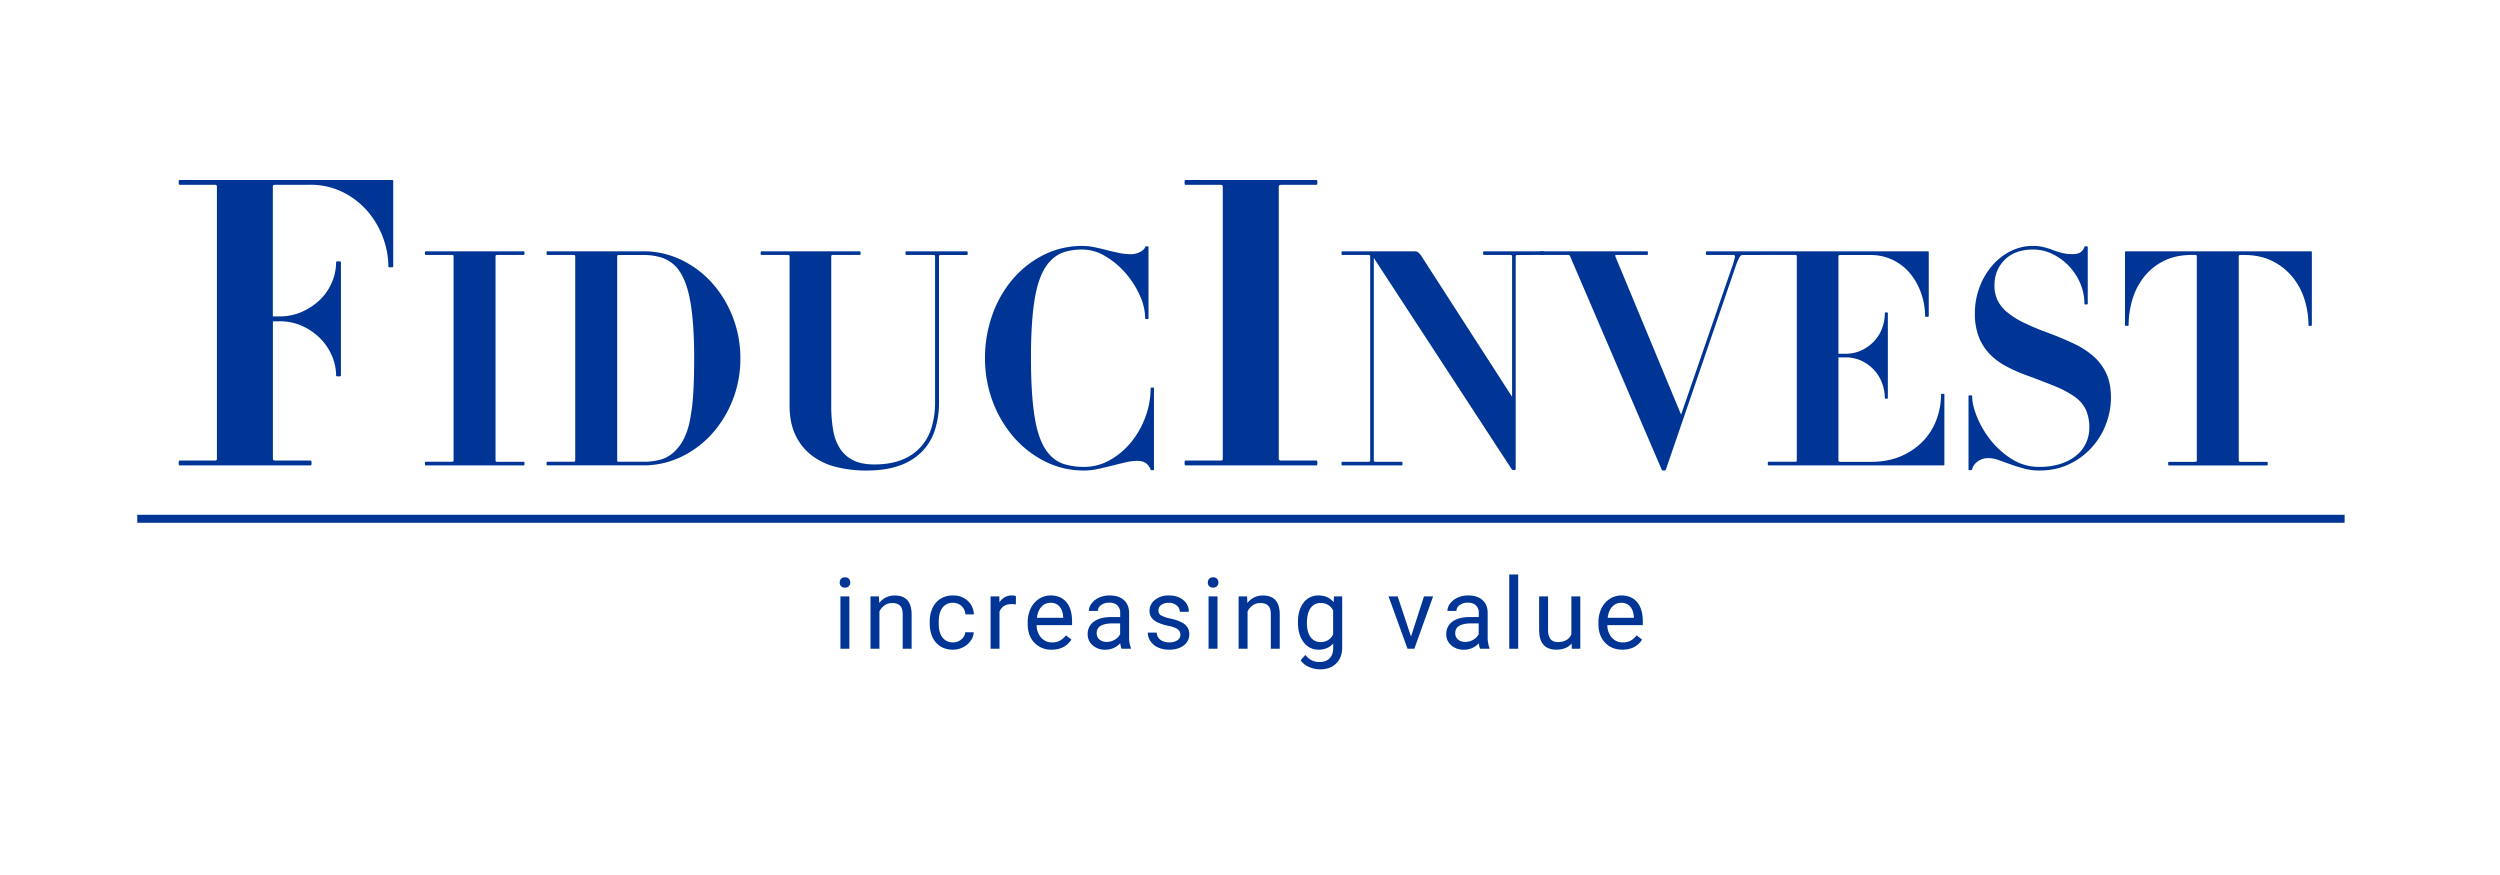 <svg xmlns="http://www.w3.org/2000/svg" id="Layer_1" data-name="Layer 1" viewBox="0 0 2000 700"><defs><style>.cls-1{fill:#003595;}</style></defs><path class="cls-1" d="M312.63,213.88c-1.29,0-1.93-.21-1.93-.65a67,67,0,0,0-4.19-22.86,68.27,68.27,0,0,0-12.23-21.09,63,63,0,0,0-19.81-15.46,58,58,0,0,0-26.56-6h-27.7c-1.28,0-1.93.44-1.93,1.29v104h5.48a43,43,0,0,0,17.87-3.7A49.64,49.64,0,0,0,256,239.8a42.62,42.62,0,0,0,9.5-13.85,40.92,40.92,0,0,0,3.38-16.26c0-.43.64-.64,1.93-.64s1.93.21,1.93.64V300.5c0,.43-.64.64-1.93.64s-1.93-.21-1.93-.64a40.2,40.2,0,0,0-3.38-15.94,44.62,44.62,0,0,0-9.5-14,48.16,48.16,0,0,0-14.33-9.82,43,43,0,0,0-17.87-3.7h-5.48V367.15c0,.86.65,1.29,1.93,1.29h28.34c.43,0,.65.65.65,1.93s-.22,1.94-.65,1.94h-105c-.44,0-.65-.65-.65-1.94s.21-1.93.65-1.93h28.33c1.07,0,1.61-.43,1.61-1.29v-218c0-.85-.54-1.29-1.61-1.29H143.58c-.44,0-.65-.64-.65-1.93s.21-1.93.65-1.93h170a.85.85,0,0,1,1,1v68.26C314.56,213.67,313.92,213.88,312.63,213.88Z"></path><path class="cls-1" d="M340.4,372.31c-.32,0-.48-.49-.48-1.45s.16-1.45.48-1.45h21.25c.81,0,1.21-.32,1.21-1V204.94c0-.64-.4-1-1.21-1H340.4q-.48,0-.48-1.44c0-1,.16-1.45.48-1.45h78.73c.32,0,.49.48.49,1.45s-.17,1.44-.49,1.44H397.88c-1,0-1.45.33-1.45,1v163.5c0,.65.49,1,1.45,1h21.25c.32,0,.49.48.49,1.45s-.17,1.45-.49,1.45Z"></path><path class="cls-1" d="M586.14,320a88.5,88.5,0,0,1-16.67,27.17,78.67,78.67,0,0,1-24.63,18.35,69.31,69.31,0,0,1-30.31,6.77h-76.8c-.32,0-.48-.49-.48-1.45s.16-1.45.48-1.45h21c1,0,1.45-.32,1.45-1V204.94c0-.64-.48-1-1.45-1h-21q-.48,0-.48-1.44c0-1,.16-1.45.48-1.45h76.8a69.3,69.3,0,0,1,30.31,6.76,79,79,0,0,1,24.63,18.35,88.15,88.15,0,0,1,16.67,27.29,90.59,90.59,0,0,1,6.16,33.33A89.58,89.58,0,0,1,586.14,320Zm-34.3-81q-3.5-17.87-11.71-26.32a28.52,28.52,0,0,0-11.35-6.76A48.39,48.39,0,0,0,514.53,204H495.21c-1,0-1.45.33-1.45,1V368.68c0,.49.48.73,1.45.73h19.32a51.4,51.4,0,0,0,14.25-1.81,26.2,26.2,0,0,0,11.35-6.89,38,38,0,0,0,7-9.78,57.13,57.13,0,0,0,4.71-14.25A153.76,153.76,0,0,0,554.5,316q.84-12.07.84-29.23Q555.34,256.87,551.84,239Z"></path><path class="cls-1" d="M752.41,204c-.8,0-1.2.33-1.2,1V321.59a71.64,71.64,0,0,1-3.38,22.7,43.53,43.53,0,0,1-10.51,17.27,47.56,47.56,0,0,1-18,11q-10.87,3.85-26.09,3.86a96.69,96.69,0,0,1-24.87-3A52.76,52.76,0,0,1,648.93,364a44.14,44.14,0,0,1-12.68-16.19q-4.59-9.78-4.59-23.3V204.94c0-.64-.48-1-1.45-1H609c-.33,0-.49-.48-.49-1.44s.16-1.45.49-1.45h79c.32,0,.48.48.48,1.45s-.16,1.44-.48,1.44H666.68c-1.13,0-1.69.33-1.69,1V324.49a112.38,112.38,0,0,0,1.57,19.68A39.08,39.08,0,0,0,672.11,359a26.4,26.4,0,0,0,10.63,9.3q6.63,3.27,16.78,3.26,12.56,0,21.74-3.62a40,40,0,0,0,15.21-10.26,40.6,40.6,0,0,0,8.82-15.82,69.9,69.9,0,0,0,2.78-20.29V204.94c0-.64-.49-1-1.45-1H724.88q-.48,0-.48-1.44c0-1,.16-1.45.48-1.45h48.79c.32,0,.48.48.48,1.45S774,204,773.67,204Z"></path><path class="cls-1" d="M922,376.17a2.54,2.54,0,0,1-1.45-.24,10.2,10.2,0,0,0-3-4.71c-1.7-1.69-4.31-2.54-7.85-2.54a41.81,41.81,0,0,0-9.3,1.21q-5.21,1.22-10.87,2.66t-11.35,2.66a52.11,52.11,0,0,1-10.75,1.2,68.82,68.82,0,0,1-31.64-7.36,81.81,81.81,0,0,1-25.11-19.69A92.53,92.53,0,0,1,794,320.74a97.64,97.64,0,0,1-6-34.17,102,102,0,0,1,5.79-34.41A90.32,90.32,0,0,1,810,223.54,79.92,79.92,0,0,1,834.77,204a68.24,68.24,0,0,1,31.39-7.24,48.22,48.22,0,0,1,9.3,1q4.95,1,9.9,2.29t9.79,2.29a45.19,45.19,0,0,0,8.93,1,16.12,16.12,0,0,0,8.33-1.93c2.18-1.29,3.42-2.58,3.75-3.87,0-.32.4-.48,1.21-.48s1.44.16,1.44.48v57.24c0,.33-.48.48-1.44.48s-1.21-.15-1.21-.48A45.09,45.09,0,0,0,911.69,236,72.88,72.88,0,0,0,900.1,218.1,64.69,64.69,0,0,0,884,204.82a35.34,35.34,0,0,0-17.88-5.19,49.32,49.32,0,0,0-14.49,1.93,26.47,26.47,0,0,0-11.35,7.24q-8.45,8.7-12,27.54t-3.5,50.23q0,31.4,3.5,50.24t12,27.53a25.93,25.93,0,0,0,12,7.24,55.64,55.64,0,0,0,15.09,1.93,41.25,41.25,0,0,0,20.53-5.43,59.45,59.45,0,0,0,16.91-14.25,69.77,69.77,0,0,0,11.47-20.16,66.15,66.15,0,0,0,4.22-23.19c0-.32.4-.48,1.21-.48,1,0,1.45.16,1.45.48v65.45C923.16,376.09,922.76,376.17,922,376.17Z"></path><path class="cls-1" d="M948.28,372.31c-.44,0-.65-.65-.65-1.94s.21-1.93.65-1.93h28.33c1.08,0,1.61-.43,1.61-1.29v-218c0-.85-.53-1.29-1.61-1.29H948.28c-.44,0-.65-.64-.65-1.93s.21-1.93.65-1.93h105c.43,0,.65.64.65,1.93s-.22,1.93-.65,1.93h-28.33c-1.29,0-1.94.44-1.94,1.29v218c0,.86.65,1.29,1.94,1.29h28.33c.43,0,.65.65.65,1.93s-.22,1.94-.65,1.94Z"></path><path class="cls-1" d="M1214,204c-1,0-1.45.33-1.45,1V375.45c0,.32-.45.52-1.33.6a1.81,1.81,0,0,1-1.81-.6L1099.06,206.39V368.44c0,.65.4,1,1.21,1h21.25c.32,0,.48.48.48,1.45s-.16,1.45-.48,1.45H1073.7c-.32,0-.48-.49-.48-1.45s.16-1.45.48-1.45h21c1,0,1.45-.32,1.45-1V204.94c0-.64-.48-1-1.45-1h-21q-.48,0-.48-1.44c0-1,.16-1.45.48-1.45h58.45a4.22,4.22,0,0,1,2.41.84,13.09,13.09,0,0,1,2.9,3.5l72.21,112.06V204.94c0-.64-.48-1-1.45-1H1187c-.33,0-.48-.48-.48-1.44s.15-1.45.48-1.45H1235c.32,0,.48.48.48,1.45s-.16,1.44-.48,1.44Z"></path><path class="cls-1" d="M1393.94,204c-.8,0-1.57.57-2.29,1.7a52.05,52.05,0,0,0-3.5,8.45L1332.6,375.93c-.16.32-.73.48-1.69.48s-1.29-.16-1.45-.48l-73.42-171c-.16-.64-.81-1-1.93-1h-22q-.48,0-.48-1.44c0-1,.16-1.45.48-1.45h85.74c.32,0,.48.48.48,1.45s-.16,1.44-.48,1.44h-24.64c-.8,0-1.13.33-1,1l52.65,126.79,40.57-117.61a55.54,55.54,0,0,0,2.54-8.58c.07-1-.29-1.57-1.09-1.57H1365.2q-.48,0-.48-1.44c0-1,.16-1.45.48-1.45h49c.32,0,.48.48.48,1.45s-.16,1.44-.48,1.44Z"></path><path class="cls-1" d="M1554.79,372.31H1414.71c-.32,0-.48-.49-.48-1.45s.16-1.45.48-1.45H1436c1,0,1.45-.32,1.45-1V204.94c0-.64-.48-1-1.45-1h-21.25q-.48,0-.48-1.44c0-1,.16-1.45.48-1.45H1542q1,0,1,.72V253c0,.33-.48.48-1.45.48s-1.45-.15-1.45-.48a56.53,56.53,0,0,0-2.77-17.15,52,52,0,0,0-8.22-15.81A40.84,40.84,0,0,0,1495.62,204h-23.19c-1.13,0-1.69.33-1.69,1v78h5.55a29.88,29.88,0,0,0,13-2.78,33.68,33.68,0,0,0,10-7.24,30.09,30.09,0,0,0,6.4-10.39,35.06,35.06,0,0,0,2.17-12.2c0-.32.4-.48,1.21-.48s1.21.16,1.21.48v68.11c0,.33-.41.48-1.21.48s-1.21-.15-1.21-.48a34.39,34.39,0,0,0-2.17-11.95,31.37,31.37,0,0,0-6.4-10.51,32.88,32.88,0,0,0-10-7.37,29.88,29.88,0,0,0-13-2.77h-5.55v82.59c0,.65.56,1,1.69,1h23.91q14.73,0,25.48-5a52.86,52.86,0,0,0,17.63-12.68,50,50,0,0,0,10.14-17.27,58.17,58.17,0,0,0,3.26-19c0-.32.4-.48,1.21-.48,1,0,1.45.16,1.45.48v56A.64.64,0,0,1,1554.79,372.31Z"></path><path class="cls-1" d="M1685.08,338.5a57.75,57.75,0,0,1-29,32.48q-10.75,5.43-24.76,5.43a45.76,45.76,0,0,1-12.07-1.57q-5.8-1.57-10.87-3.38l-9.42-3.38a24.16,24.16,0,0,0-8.21-1.57,13.89,13.89,0,0,0-8.94,2.9q-3.61,2.89-4.1,6.28a2.39,2.39,0,0,1-1.69.48c-.81,0-1.21-.16-1.21-.48V316.76c0-.32.48-.48,1.45-.48s1.45.16,1.45.48q0,7.25,4,17a75.79,75.79,0,0,0,11,18.59,65.63,65.63,0,0,0,16.91,15,40,40,0,0,0,21.49,6.15,54.7,54.7,0,0,0,18-2.65,37.44,37.44,0,0,0,12.56-7,27.57,27.57,0,0,0,7.37-10,29.05,29.05,0,0,0,2.41-11.47,34.31,34.31,0,0,0-2.77-14.61,27.25,27.25,0,0,0-8.94-10.39,77.09,77.09,0,0,0-15.94-8.45q-9.78-4-23.55-9.06a123.16,123.16,0,0,1-15.82-7.12,51.78,51.78,0,0,1-12.8-9.66,41.6,41.6,0,0,1-8.57-13.53,50.36,50.36,0,0,1-3.14-18.71,58.59,58.59,0,0,1,3.87-21.5A56.59,56.59,0,0,1,1594,212.19a47.49,47.49,0,0,1,14.73-11.35,39.1,39.1,0,0,1,17.51-4.11,35.33,35.33,0,0,1,8.82,1,69.42,69.42,0,0,1,7.24,2.29,70.45,70.45,0,0,0,7.13,2.29,31.62,31.62,0,0,0,8.21,1q5.31,0,7.36-1.93a8.31,8.31,0,0,0,2.54-3.87c0-.32.4-.48,1.21-.48,1,0,1.45.16,1.45.48V243.1c0,.32-.49.48-1.45.48-.81,0-1.21-.16-1.21-.48a41.41,41.41,0,0,0-3.38-16.54,45.93,45.93,0,0,0-22.1-23.31,34.93,34.93,0,0,0-15.58-3.62q-14.49,0-22.7,8.21t-8.21,20.53a27.46,27.46,0,0,0,2.41,11.71,28.51,28.51,0,0,0,7.73,9.66,65.85,65.85,0,0,0,13.41,8.45,190.34,190.34,0,0,0,19.44,8.09q11.6,4.35,20.89,8.82a65.89,65.89,0,0,1,15.82,10.38,41.09,41.09,0,0,1,10,13.77q3.5,7.85,3.5,19A59.8,59.8,0,0,1,1685.08,338.5Z"></path><path class="cls-1" d="M1848,260.73c-.81,0-1.21-.16-1.21-.48a69.18,69.18,0,0,0-3.14-20.53,53.31,53.31,0,0,0-9.66-18.11,49,49,0,0,0-16.18-12.81q-9.68-4.81-22.71-4.83h-2.65c-1,0-1.45.33-1.45,1v163.5c0,.65.48,1,1.45,1h21.25c.32,0,.48.48.48,1.45s-.16,1.45-.48,1.45H1735c-.33,0-.48-.49-.48-1.45s.15-1.45.48-1.45h21c1,0,1.45-.32,1.45-1V204.94c0-.64-.48-1-1.45-1h-2.41q-13,0-22.59,4.83a46.75,46.75,0,0,0-15.82,12.81,53.74,53.74,0,0,0-9.29,18.11,71.37,71.37,0,0,0-3,20.53c0,.32-.49.48-1.45.48s-1.45-.16-1.45-.48V201.8a.64.64,0,0,1,.72-.72h148.29q.48,0,.48.72v58.45Q1849.42,260.73,1848,260.73Z"></path><rect class="cls-1" x="109.82" y="411.83" width="1765.88" height="6.38"></rect><path class="cls-1" d="M671.76,466a4.27,4.27,0,0,1,1.06-2.94,4,4,0,0,1,3.15-1.2,4.05,4.05,0,0,1,3.17,1.2,4.24,4.24,0,0,1,1.08,2.94,4.09,4.09,0,0,1-1.08,2.9A4.14,4.14,0,0,1,676,470.1a3.83,3.83,0,0,1-4.21-4.06ZM679.49,519h-7.15V477.14h7.15Z"></path><path class="cls-1" d="M703.16,477.14l.23,5.26a15.25,15.25,0,0,1,12.53-6q13.26,0,13.38,15V519h-7.15V491.29q0-4.53-2.07-6.69c-1.36-1.44-3.46-2.17-6.32-2.17a10.3,10.3,0,0,0-6.11,1.86,12.57,12.57,0,0,0-4.1,4.87V519H696.4V477.14Z"></path><path class="cls-1" d="M762.33,513.91a10.35,10.35,0,0,0,6.69-2.32,8.21,8.21,0,0,0,3.17-5.8H779a13,13,0,0,1-2.47,6.84,16.25,16.25,0,0,1-6.09,5.18,17.57,17.57,0,0,1-8.06,1.93q-8.55,0-13.59-5.7t-5-15.6v-1.2a25.1,25.1,0,0,1,2.25-10.86,17.13,17.13,0,0,1,6.43-7.39,18.34,18.34,0,0,1,9.92-2.63,16.8,16.8,0,0,1,11.7,4.22,15.06,15.06,0,0,1,5,10.94h-6.76a9.84,9.84,0,0,0-3.08-6.67,9.54,9.54,0,0,0-6.82-2.61,10,10,0,0,0-8.45,3.93q-3,3.91-3,11.34v1.36q0,7.23,3,11.13A10.08,10.08,0,0,0,762.33,513.91Z"></path><path class="cls-1" d="M812.68,483.56a21.47,21.47,0,0,0-3.52-.28q-7,0-9.55,6V519h-7.15V477.14h7l.11,4.83a11.14,11.14,0,0,1,10-5.61,7.3,7.3,0,0,1,3.17.55Z"></path><path class="cls-1" d="M841.34,519.74a18.29,18.29,0,0,1-13.84-5.58q-5.34-5.59-5.34-14.95V497.9a25.22,25.22,0,0,1,2.38-11.12,18.54,18.54,0,0,1,6.65-7.65,16.77,16.77,0,0,1,9.26-2.77q8.16,0,12.68,5.38t4.53,15.39v3H829.32a14.84,14.84,0,0,0,3.61,10,11.37,11.37,0,0,0,8.8,3.81,12.51,12.51,0,0,0,6.42-1.55,16.24,16.24,0,0,0,4.6-4.1l4.37,3.4Q851.86,519.74,841.34,519.74Zm-.89-37.5a9.56,9.56,0,0,0-7.27,3.15q-2.94,3.15-3.63,8.84h21v-.54c-.2-3.64-1.18-6.45-2.93-8.45A9,9,0,0,0,840.45,482.24Z"></path><path class="cls-1" d="M897.22,519a14.82,14.82,0,0,1-1-4.41,16,16,0,0,1-11.91,5.18,14.76,14.76,0,0,1-10.15-3.49,11.35,11.35,0,0,1-4-8.88,11.83,11.83,0,0,1,5-10.15c3.32-2.41,8-3.61,14-3.61h7v-3.29a8,8,0,0,0-2.24-6q-2.25-2.22-6.61-2.22a10.4,10.4,0,0,0-6.42,1.93,5.69,5.69,0,0,0-2.59,4.68h-7.19a9.86,9.86,0,0,1,2.22-6.05,15.07,15.07,0,0,1,6-4.62,20.21,20.21,0,0,1,8.37-1.71q7.23,0,11.33,3.62t4.25,10v19.25a23.52,23.52,0,0,0,1.47,9.16V519Zm-11.87-5.45a12.58,12.58,0,0,0,6.38-1.74,10.54,10.54,0,0,0,4.37-4.52v-8.59h-5.61q-13.14,0-13.14,7.7a6.51,6.51,0,0,0,2.24,5.25A8.6,8.6,0,0,0,885.35,513.52Z"></path><path class="cls-1" d="M944.29,507.87a5.26,5.26,0,0,0-2.19-4.5q-2.18-1.61-7.61-2.76a36.41,36.41,0,0,1-8.63-2.79,12.24,12.24,0,0,1-4.71-3.86,9.27,9.27,0,0,1-1.53-5.34,10.85,10.85,0,0,1,4.35-8.7,17,17,0,0,1,11.11-3.56c4.75,0,8.59,1.23,11.55,3.68a11.66,11.66,0,0,1,4.42,9.39h-7.19a6.45,6.45,0,0,0-2.49-5.06,9.36,9.36,0,0,0-6.29-2.13,9.77,9.77,0,0,0-6.1,1.7,5.37,5.37,0,0,0-2.21,4.45,4.31,4.31,0,0,0,2.05,3.9,25.1,25.1,0,0,0,7.4,2.52,38.43,38.43,0,0,1,8.68,2.86,12.65,12.65,0,0,1,4.93,4,9.84,9.84,0,0,1,1.61,5.7,10.7,10.7,0,0,1-4.49,9q-4.49,3.39-11.63,3.38a21.2,21.2,0,0,1-8.9-1.77,14.62,14.62,0,0,1-6-5,12,12,0,0,1-2.18-6.9h7.15a7.43,7.43,0,0,0,2.88,5.7,11.21,11.21,0,0,0,7.1,2.11,11.5,11.5,0,0,0,6.51-1.65A5,5,0,0,0,944.29,507.87Z"></path><path class="cls-1" d="M966.26,466a4.27,4.27,0,0,1,1.06-2.94,4,4,0,0,1,3.15-1.2,4.05,4.05,0,0,1,3.17,1.2,4.24,4.24,0,0,1,1.09,2.94,4.09,4.09,0,0,1-1.09,2.9,4.14,4.14,0,0,1-3.17,1.16,3.83,3.83,0,0,1-4.21-4.06ZM974,519h-7.15V477.14H974Z"></path><path class="cls-1" d="M997.66,477.14l.24,5.26a15.21,15.21,0,0,1,12.52-6q13.26,0,13.38,15V519h-7.15V491.29q0-4.53-2.07-6.69c-1.35-1.44-3.46-2.17-6.32-2.17a10.3,10.3,0,0,0-6.11,1.86,12.65,12.65,0,0,0-4.1,4.87V519H990.9V477.14Z"></path><path class="cls-1" d="M1038.35,497.71q0-9.78,4.52-15.57a14.48,14.48,0,0,1,12-5.78q7.65,0,12,5.42l.34-4.64h6.54V518q0,8.12-4.82,12.79c-3.2,3.12-7.52,4.68-12.93,4.68a21.47,21.47,0,0,1-8.85-1.93,15.25,15.25,0,0,1-6.61-5.3l3.71-4.29q4.61,5.69,11.25,5.68,5.22,0,8.14-2.94c1.94-1.95,2.92-4.71,2.92-8.27V514.8q-4.29,4.94-11.72,4.94a14.29,14.29,0,0,1-11.89-5.91Q1038.34,507.91,1038.35,497.71Zm7.19.81q0,7.08,2.9,11.11a9.4,9.4,0,0,0,8.12,4,10.5,10.5,0,0,0,9.94-6.14v-19.1a10.6,10.6,0,0,0-9.86-6,9.53,9.53,0,0,0-8.16,4.06Q1045.54,490.55,1045.54,498.52Z"></path><path class="cls-1" d="M1128.81,509.27l10.36-32.13h7.31l-15,41.83H1126l-15.15-41.83h7.3Z"></path><path class="cls-1" d="M1184.07,519a15.07,15.07,0,0,1-1-4.41,15.92,15.92,0,0,1-11.91,5.18,14.75,14.75,0,0,1-10.14-3.49,11.33,11.33,0,0,1-4-8.88,11.84,11.84,0,0,1,5-10.15q5-3.62,14-3.61h7v-3.29a8,8,0,0,0-2.25-6q-2.23-2.22-6.61-2.22a10.39,10.39,0,0,0-6.41,1.93,5.7,5.7,0,0,0-2.6,4.68h-7.19a9.81,9.81,0,0,1,2.23-6.05,15.07,15.07,0,0,1,6-4.62,20.21,20.21,0,0,1,8.37-1.71q7.23,0,11.33,3.62t4.25,10v19.25a23.52,23.52,0,0,0,1.47,9.16V519Zm-11.87-5.45a12.58,12.58,0,0,0,6.38-1.74,10.6,10.6,0,0,0,4.37-4.52v-8.59h-5.61q-13.14,0-13.14,7.7a6.48,6.48,0,0,0,2.24,5.25A8.57,8.57,0,0,0,1172.2,513.52Z"></path><path class="cls-1" d="M1214.55,519h-7.16V459.58h7.16Z"></path><path class="cls-1" d="M1257.28,514.83q-4.17,4.92-12.25,4.91-6.69,0-10.19-3.88c-2.34-2.59-3.51-6.43-3.54-11.5V477.14h7.15v27q0,9.51,7.74,9.51,8.19,0,10.9-6.1V477.14h7.15V519h-6.8Z"></path><path class="cls-1" d="M1297.93,519.74q-8.51,0-13.84-5.58t-5.34-14.95V497.9a25.09,25.09,0,0,1,2.38-11.12,18.47,18.47,0,0,1,6.65-7.65,16.74,16.74,0,0,1,9.26-2.77q8.16,0,12.68,5.38t4.52,15.39v3H1285.9a14.9,14.9,0,0,0,3.62,10,11.36,11.36,0,0,0,8.79,3.81,12.46,12.46,0,0,0,6.42-1.55,16,16,0,0,0,4.6-4.1l4.37,3.4Q1308.45,519.74,1297.93,519.74Zm-.89-37.5a9.54,9.54,0,0,0-7.27,3.15q-2.94,3.15-3.63,8.84h20.95v-.54c-.21-3.64-1.18-6.45-2.94-8.45A9,9,0,0,0,1297,482.24Z"></path></svg>